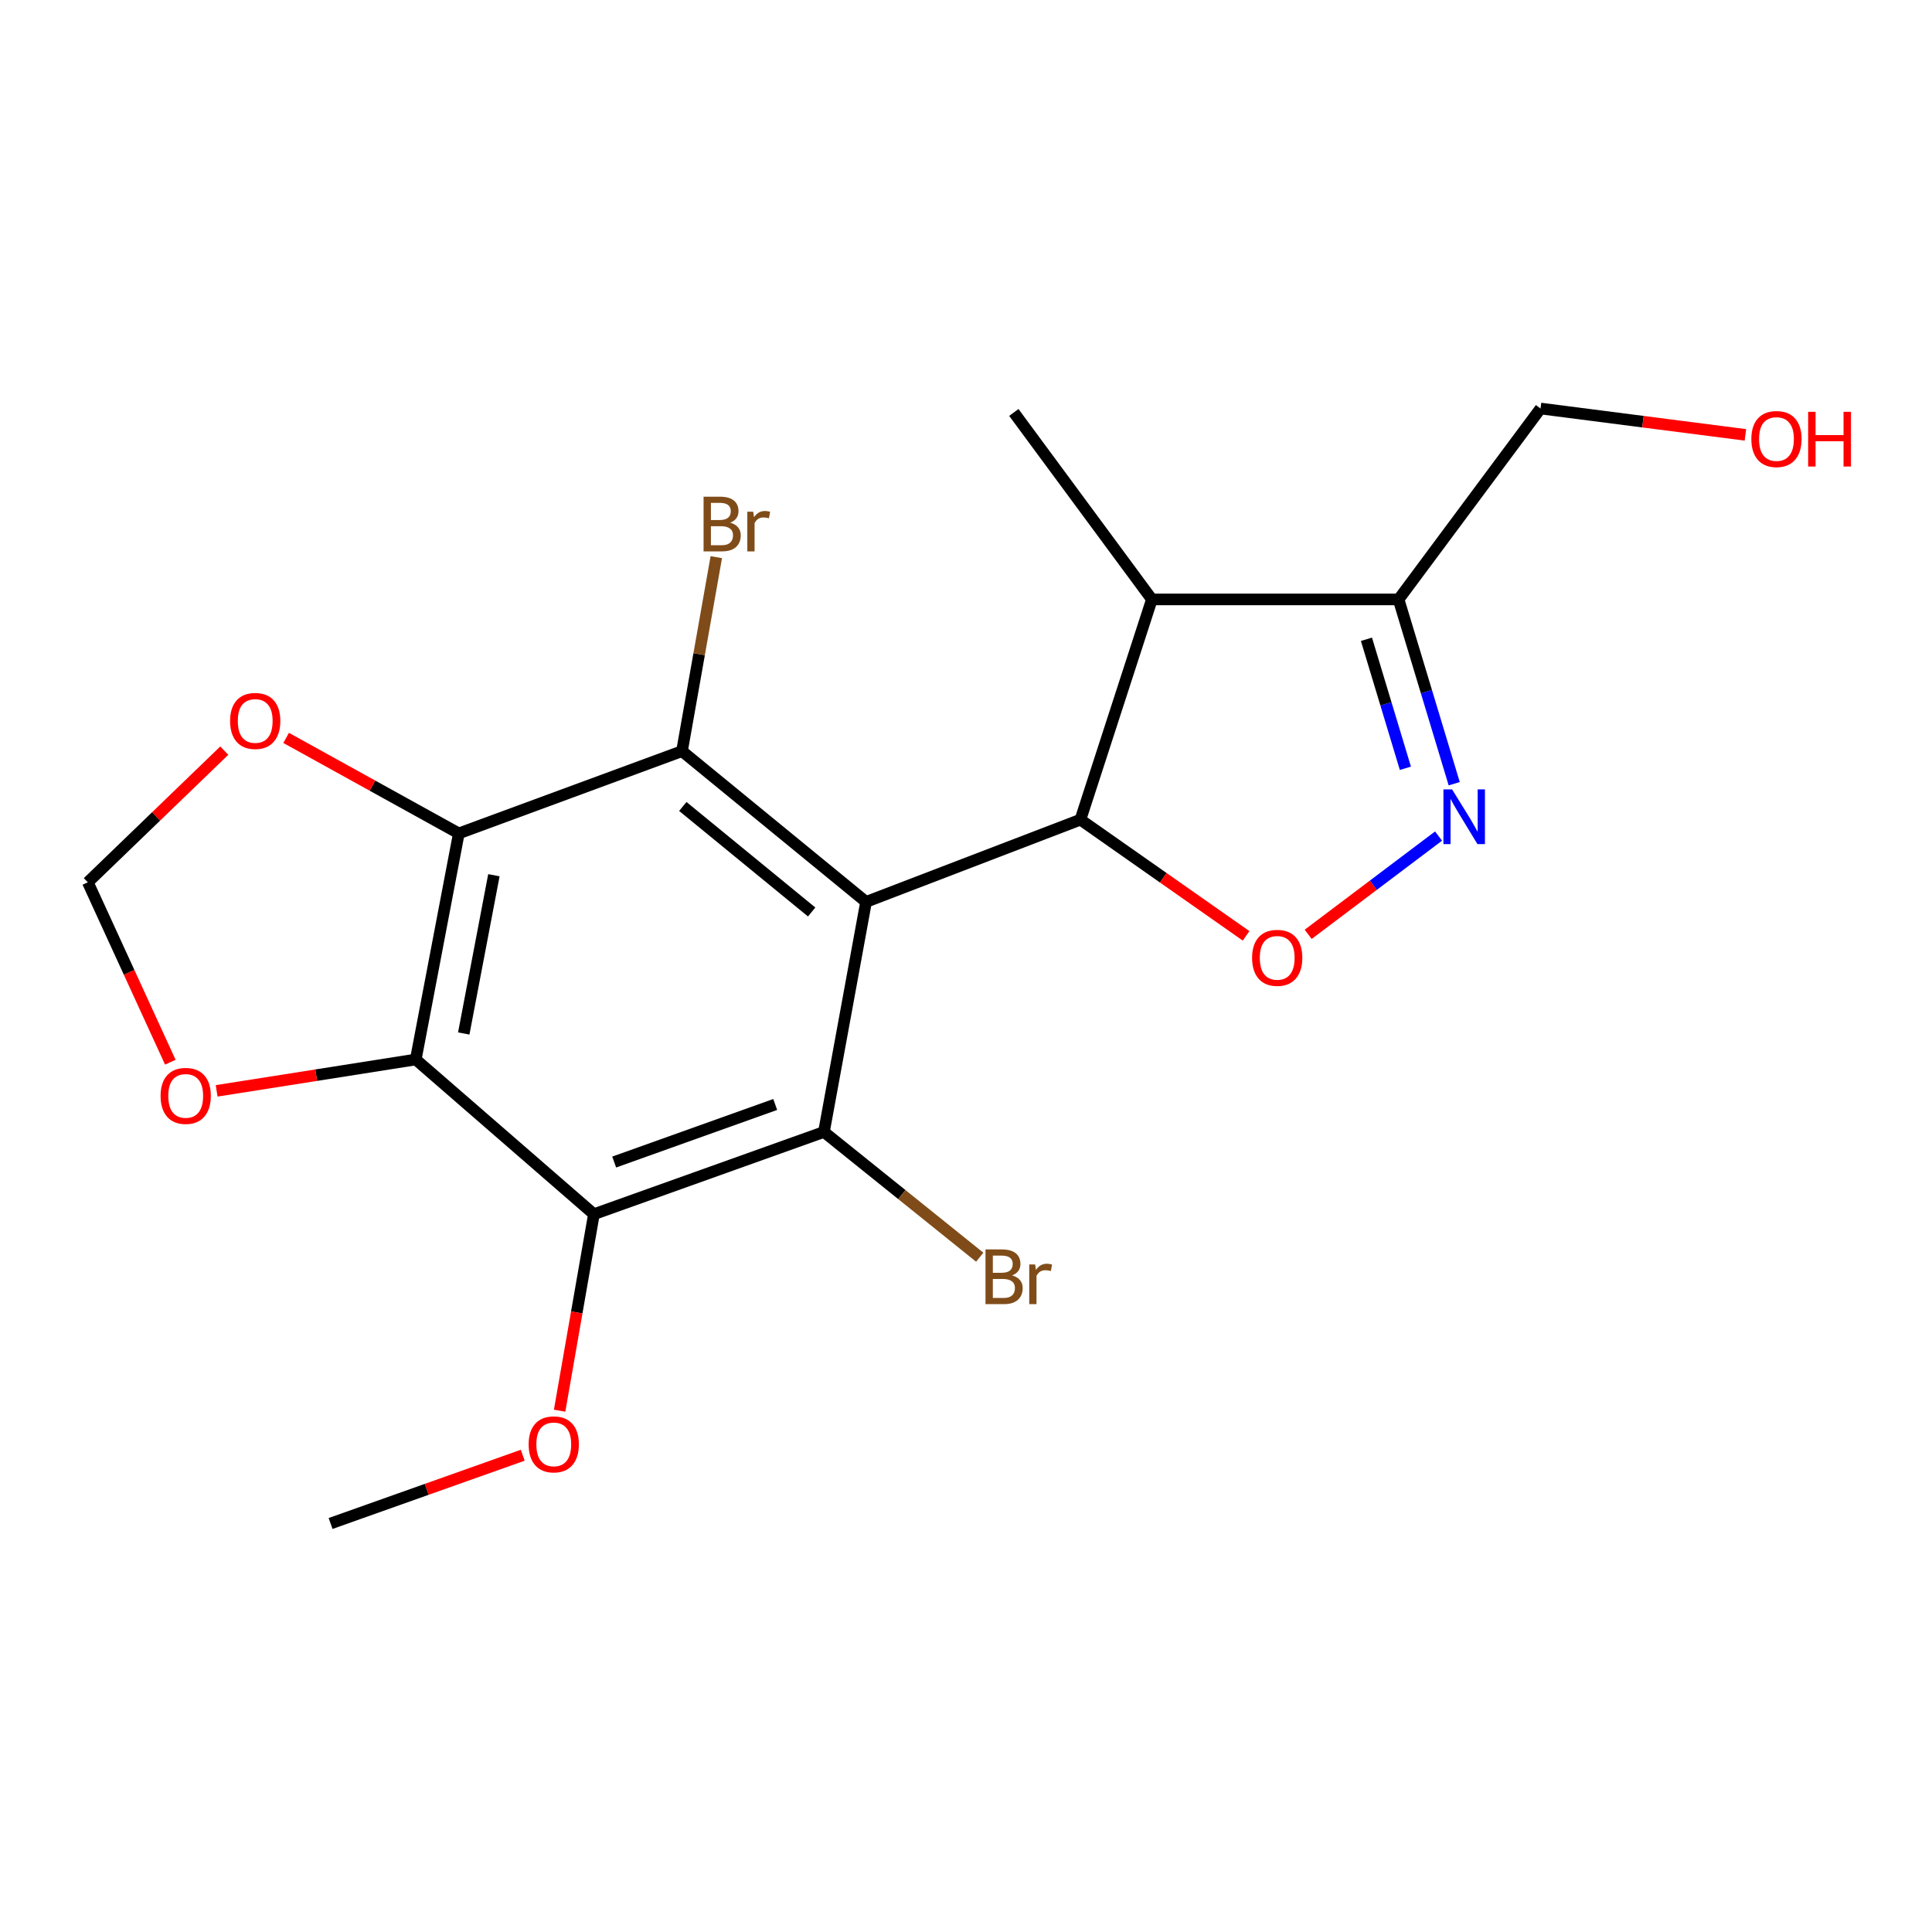 <?xml version='1.0' encoding='iso-8859-1'?>
<svg version='1.1' baseProfile='full'
              xmlns='http://www.w3.org/2000/svg'
                      xmlns:rdkit='http://www.rdkit.org/xml'
                      xmlns:xlink='http://www.w3.org/1999/xlink'
                  xml:space='preserve'
width='1000px' height='1000px' viewBox='0 0 1000 1000'>
<!-- END OF HEADER -->
<rect style='opacity:1.0;fill:#FFFFFF;stroke:none' width='1000' height='1000' x='0' y='0'> </rect>
<path class='bond-0' d='M 448.272,466.82 L 559.229,424.254' style='fill:none;fill-rule:evenodd;stroke:#000000;stroke-width:6px;stroke-linecap:butt;stroke-linejoin:miter;stroke-opacity:1' />
<path class='bond-1' d='M 448.272,466.82 L 353,388.788' style='fill:none;fill-rule:evenodd;stroke:#000000;stroke-width:6px;stroke-linecap:butt;stroke-linejoin:miter;stroke-opacity:1' />
<path class='bond-1' d='M 420.114,472.046 L 353.423,417.423' style='fill:none;fill-rule:evenodd;stroke:#000000;stroke-width:6px;stroke-linecap:butt;stroke-linejoin:miter;stroke-opacity:1' />
<path class='bond-2' d='M 448.272,466.82 L 426.472,585.899' style='fill:none;fill-rule:evenodd;stroke:#000000;stroke-width:6px;stroke-linecap:butt;stroke-linejoin:miter;stroke-opacity:1' />
<path class='bond-6' d='M 559.229,424.254 L 602.099,454.325' style='fill:none;fill-rule:evenodd;stroke:#000000;stroke-width:6px;stroke-linecap:butt;stroke-linejoin:miter;stroke-opacity:1' />
<path class='bond-6' d='M 602.099,454.325 L 644.969,484.396' style='fill:none;fill-rule:evenodd;stroke:#FF0000;stroke-width:6px;stroke-linecap:butt;stroke-linejoin:miter;stroke-opacity:1' />
<path class='bond-8' d='M 559.229,424.254 L 596.215,310.257' style='fill:none;fill-rule:evenodd;stroke:#000000;stroke-width:6px;stroke-linecap:butt;stroke-linejoin:miter;stroke-opacity:1' />
<path class='bond-3' d='M 353,388.788 L 237.483,431.366' style='fill:none;fill-rule:evenodd;stroke:#000000;stroke-width:6px;stroke-linecap:butt;stroke-linejoin:miter;stroke-opacity:1' />
<path class='bond-13' d='M 353,388.788 L 361.879,338.586' style='fill:none;fill-rule:evenodd;stroke:#000000;stroke-width:6px;stroke-linecap:butt;stroke-linejoin:miter;stroke-opacity:1' />
<path class='bond-13' d='M 361.879,338.586 L 370.758,288.385' style='fill:none;fill-rule:evenodd;stroke:#7F4C19;stroke-width:6px;stroke-linecap:butt;stroke-linejoin:miter;stroke-opacity:1' />
<path class='bond-5' d='M 426.472,585.899 L 307.406,628.465' style='fill:none;fill-rule:evenodd;stroke:#000000;stroke-width:6px;stroke-linecap:butt;stroke-linejoin:miter;stroke-opacity:1' />
<path class='bond-5' d='M 401.245,571.676 L 317.899,601.472' style='fill:none;fill-rule:evenodd;stroke:#000000;stroke-width:6px;stroke-linecap:butt;stroke-linejoin:miter;stroke-opacity:1' />
<path class='bond-14' d='M 426.472,585.899 L 466.788,618.313' style='fill:none;fill-rule:evenodd;stroke:#000000;stroke-width:6px;stroke-linecap:butt;stroke-linejoin:miter;stroke-opacity:1' />
<path class='bond-14' d='M 466.788,618.313 L 507.104,650.727' style='fill:none;fill-rule:evenodd;stroke:#7F4C19;stroke-width:6px;stroke-linecap:butt;stroke-linejoin:miter;stroke-opacity:1' />
<path class='bond-10' d='M 237.483,431.366 L 192.794,406.65' style='fill:none;fill-rule:evenodd;stroke:#000000;stroke-width:6px;stroke-linecap:butt;stroke-linejoin:miter;stroke-opacity:1' />
<path class='bond-10' d='M 192.794,406.65 L 148.106,381.934' style='fill:none;fill-rule:evenodd;stroke:#FF0000;stroke-width:6px;stroke-linecap:butt;stroke-linejoin:miter;stroke-opacity:1' />
<path class='bond-20' d='M 237.483,431.366 L 215.197,548.39' style='fill:none;fill-rule:evenodd;stroke:#000000;stroke-width:6px;stroke-linecap:butt;stroke-linejoin:miter;stroke-opacity:1' />
<path class='bond-20' d='M 255.639,453.014 L 240.039,534.931' style='fill:none;fill-rule:evenodd;stroke:#000000;stroke-width:6px;stroke-linecap:butt;stroke-linejoin:miter;stroke-opacity:1' />
<path class='bond-4' d='M 215.197,548.39 L 307.406,628.465' style='fill:none;fill-rule:evenodd;stroke:#000000;stroke-width:6px;stroke-linecap:butt;stroke-linejoin:miter;stroke-opacity:1' />
<path class='bond-11' d='M 215.197,548.39 L 163.665,556.509' style='fill:none;fill-rule:evenodd;stroke:#000000;stroke-width:6px;stroke-linecap:butt;stroke-linejoin:miter;stroke-opacity:1' />
<path class='bond-11' d='M 163.665,556.509 L 112.132,564.628' style='fill:none;fill-rule:evenodd;stroke:#FF0000;stroke-width:6px;stroke-linecap:butt;stroke-linejoin:miter;stroke-opacity:1' />
<path class='bond-15' d='M 307.406,628.465 L 298.53,679.321' style='fill:none;fill-rule:evenodd;stroke:#000000;stroke-width:6px;stroke-linecap:butt;stroke-linejoin:miter;stroke-opacity:1' />
<path class='bond-15' d='M 298.53,679.321 L 289.654,730.178' style='fill:none;fill-rule:evenodd;stroke:#FF0000;stroke-width:6px;stroke-linecap:butt;stroke-linejoin:miter;stroke-opacity:1' />
<path class='bond-7' d='M 677.109,483.613 L 710.851,458.18' style='fill:none;fill-rule:evenodd;stroke:#FF0000;stroke-width:6px;stroke-linecap:butt;stroke-linejoin:miter;stroke-opacity:1' />
<path class='bond-7' d='M 710.851,458.18 L 744.592,432.747' style='fill:none;fill-rule:evenodd;stroke:#0000FF;stroke-width:6px;stroke-linecap:butt;stroke-linejoin:miter;stroke-opacity:1' />
<path class='bond-21' d='M 752.699,405.648 L 738.3,357.953' style='fill:none;fill-rule:evenodd;stroke:#0000FF;stroke-width:6px;stroke-linecap:butt;stroke-linejoin:miter;stroke-opacity:1' />
<path class='bond-21' d='M 738.3,357.953 L 723.902,310.257' style='fill:none;fill-rule:evenodd;stroke:#000000;stroke-width:6px;stroke-linecap:butt;stroke-linejoin:miter;stroke-opacity:1' />
<path class='bond-21' d='M 727.428,397.664 L 717.349,364.277' style='fill:none;fill-rule:evenodd;stroke:#0000FF;stroke-width:6px;stroke-linecap:butt;stroke-linejoin:miter;stroke-opacity:1' />
<path class='bond-21' d='M 717.349,364.277 L 707.27,330.89' style='fill:none;fill-rule:evenodd;stroke:#000000;stroke-width:6px;stroke-linecap:butt;stroke-linejoin:miter;stroke-opacity:1' />
<path class='bond-9' d='M 596.215,310.257 L 723.902,310.257' style='fill:none;fill-rule:evenodd;stroke:#000000;stroke-width:6px;stroke-linecap:butt;stroke-linejoin:miter;stroke-opacity:1' />
<path class='bond-17' d='M 596.215,310.257 L 524.76,213.489' style='fill:none;fill-rule:evenodd;stroke:#000000;stroke-width:6px;stroke-linecap:butt;stroke-linejoin:miter;stroke-opacity:1' />
<path class='bond-16' d='M 723.902,310.257 L 797.375,211.446' style='fill:none;fill-rule:evenodd;stroke:#000000;stroke-width:6px;stroke-linecap:butt;stroke-linejoin:miter;stroke-opacity:1' />
<path class='bond-12' d='M 116.085,388.527 L 80.77,422.604' style='fill:none;fill-rule:evenodd;stroke:#FF0000;stroke-width:6px;stroke-linecap:butt;stroke-linejoin:miter;stroke-opacity:1' />
<path class='bond-12' d='M 80.77,422.604 L 45.455,456.68' style='fill:none;fill-rule:evenodd;stroke:#000000;stroke-width:6px;stroke-linecap:butt;stroke-linejoin:miter;stroke-opacity:1' />
<path class='bond-22' d='M 88.157,549.792 L 66.806,503.236' style='fill:none;fill-rule:evenodd;stroke:#FF0000;stroke-width:6px;stroke-linecap:butt;stroke-linejoin:miter;stroke-opacity:1' />
<path class='bond-22' d='M 66.806,503.236 L 45.455,456.68' style='fill:none;fill-rule:evenodd;stroke:#000000;stroke-width:6px;stroke-linecap:butt;stroke-linejoin:miter;stroke-opacity:1' />
<path class='bond-19' d='M 270.563,753.226 L 220.837,770.89' style='fill:none;fill-rule:evenodd;stroke:#FF0000;stroke-width:6px;stroke-linecap:butt;stroke-linejoin:miter;stroke-opacity:1' />
<path class='bond-19' d='M 220.837,770.89 L 171.111,788.554' style='fill:none;fill-rule:evenodd;stroke:#000000;stroke-width:6px;stroke-linecap:butt;stroke-linejoin:miter;stroke-opacity:1' />
<path class='bond-18' d='M 797.375,211.446 L 850.395,218.266' style='fill:none;fill-rule:evenodd;stroke:#000000;stroke-width:6px;stroke-linecap:butt;stroke-linejoin:miter;stroke-opacity:1' />
<path class='bond-18' d='M 850.395,218.266 L 903.415,225.087' style='fill:none;fill-rule:evenodd;stroke:#FF0000;stroke-width:6px;stroke-linecap:butt;stroke-linejoin:miter;stroke-opacity:1' />
<path  class='atom-7' d='M 648.08 495.776
Q 648.08 488.976, 651.44 485.176
Q 654.8 481.376, 661.08 481.376
Q 667.36 481.376, 670.72 485.176
Q 674.08 488.976, 674.08 495.776
Q 674.08 502.656, 670.68 506.576
Q 667.28 510.456, 661.08 510.456
Q 654.84 510.456, 651.44 506.576
Q 648.08 502.696, 648.08 495.776
M 661.08 507.256
Q 665.4 507.256, 667.72 504.376
Q 670.08 501.456, 670.08 495.776
Q 670.08 490.216, 667.72 487.416
Q 665.4 484.576, 661.08 484.576
Q 656.76 484.576, 654.4 487.376
Q 652.08 490.176, 652.08 495.776
Q 652.08 501.496, 654.4 504.376
Q 656.76 507.256, 661.08 507.256
' fill='#FF0000'/>
<path  class='atom-8' d='M 751.6 408.586
L 760.88 423.586
Q 761.8 425.066, 763.28 427.746
Q 764.76 430.426, 764.84 430.586
L 764.84 408.586
L 768.6 408.586
L 768.6 436.906
L 764.72 436.906
L 754.76 420.506
Q 753.6 418.586, 752.36 416.386
Q 751.16 414.186, 750.8 413.506
L 750.8 436.906
L 747.12 436.906
L 747.12 408.586
L 751.6 408.586
' fill='#0000FF'/>
<path  class='atom-11' d='M 119.095 373.159
Q 119.095 366.359, 122.455 362.559
Q 125.815 358.759, 132.095 358.759
Q 138.375 358.759, 141.735 362.559
Q 145.095 366.359, 145.095 373.159
Q 145.095 380.039, 141.695 383.959
Q 138.295 387.839, 132.095 387.839
Q 125.855 387.839, 122.455 383.959
Q 119.095 380.079, 119.095 373.159
M 132.095 384.639
Q 136.415 384.639, 138.735 381.759
Q 141.095 378.839, 141.095 373.159
Q 141.095 367.599, 138.735 364.799
Q 136.415 361.959, 132.095 361.959
Q 127.775 361.959, 125.415 364.759
Q 123.095 367.559, 123.095 373.159
Q 123.095 378.879, 125.415 381.759
Q 127.775 384.639, 132.095 384.639
' fill='#FF0000'/>
<path  class='atom-12' d='M 83.118 567.23
Q 83.118 560.43, 86.478 556.63
Q 89.838 552.83, 96.118 552.83
Q 102.398 552.83, 105.758 556.63
Q 109.118 560.43, 109.118 567.23
Q 109.118 574.11, 105.718 578.03
Q 102.318 581.91, 96.118 581.91
Q 89.878 581.91, 86.478 578.03
Q 83.118 574.15, 83.118 567.23
M 96.118 578.71
Q 100.438 578.71, 102.758 575.83
Q 105.118 572.91, 105.118 567.23
Q 105.118 561.67, 102.758 558.87
Q 100.438 556.03, 96.118 556.03
Q 91.798 556.03, 89.438 558.83
Q 87.118 561.63, 87.118 567.23
Q 87.118 572.95, 89.438 575.83
Q 91.798 578.71, 96.118 578.71
' fill='#FF0000'/>
<path  class='atom-14' d='M 377.93 270.521
Q 380.65 271.281, 382.01 272.961
Q 383.41 274.601, 383.41 277.041
Q 383.41 280.961, 380.89 283.201
Q 378.41 285.401, 373.69 285.401
L 364.17 285.401
L 364.17 257.081
L 372.53 257.081
Q 377.37 257.081, 379.81 259.041
Q 382.25 261.001, 382.25 264.601
Q 382.25 268.881, 377.93 270.521
M 367.97 260.281
L 367.97 269.161
L 372.53 269.161
Q 375.33 269.161, 376.77 268.041
Q 378.25 266.881, 378.25 264.601
Q 378.25 260.281, 372.53 260.281
L 367.97 260.281
M 373.69 282.201
Q 376.45 282.201, 377.93 280.881
Q 379.41 279.561, 379.41 277.041
Q 379.41 274.721, 377.77 273.561
Q 376.17 272.361, 373.09 272.361
L 367.97 272.361
L 367.97 282.201
L 373.69 282.201
' fill='#7F4C19'/>
<path  class='atom-14' d='M 389.85 264.841
L 390.29 267.681
Q 392.45 264.481, 395.97 264.481
Q 397.09 264.481, 398.61 264.881
L 398.01 268.241
Q 396.29 267.841, 395.33 267.841
Q 393.65 267.841, 392.53 268.521
Q 391.45 269.161, 390.57 270.721
L 390.57 285.401
L 386.81 285.401
L 386.81 264.841
L 389.85 264.841
' fill='#7F4C19'/>
<path  class='atom-15' d='M 523.855 660.147
Q 526.575 660.907, 527.935 662.587
Q 529.335 664.227, 529.335 666.667
Q 529.335 670.587, 526.815 672.827
Q 524.335 675.027, 519.615 675.027
L 510.095 675.027
L 510.095 646.707
L 518.455 646.707
Q 523.295 646.707, 525.735 648.667
Q 528.175 650.627, 528.175 654.227
Q 528.175 658.507, 523.855 660.147
M 513.895 649.907
L 513.895 658.787
L 518.455 658.787
Q 521.255 658.787, 522.695 657.667
Q 524.175 656.507, 524.175 654.227
Q 524.175 649.907, 518.455 649.907
L 513.895 649.907
M 519.615 671.827
Q 522.375 671.827, 523.855 670.507
Q 525.335 669.187, 525.335 666.667
Q 525.335 664.347, 523.695 663.187
Q 522.095 661.987, 519.015 661.987
L 513.895 661.987
L 513.895 671.827
L 519.615 671.827
' fill='#7F4C19'/>
<path  class='atom-15' d='M 535.775 654.467
L 536.215 657.307
Q 538.375 654.107, 541.895 654.107
Q 543.015 654.107, 544.535 654.507
L 543.935 657.867
Q 542.215 657.467, 541.255 657.467
Q 539.575 657.467, 538.455 658.147
Q 537.375 658.787, 536.495 660.347
L 536.495 675.027
L 532.735 675.027
L 532.735 654.467
L 535.775 654.467
' fill='#7F4C19'/>
<path  class='atom-16' d='M 273.627 747.599
Q 273.627 740.799, 276.987 736.999
Q 280.347 733.199, 286.627 733.199
Q 292.907 733.199, 296.267 736.999
Q 299.627 740.799, 299.627 747.599
Q 299.627 754.479, 296.227 758.399
Q 292.827 762.279, 286.627 762.279
Q 280.387 762.279, 276.987 758.399
Q 273.627 754.519, 273.627 747.599
M 286.627 759.079
Q 290.947 759.079, 293.267 756.199
Q 295.627 753.279, 295.627 747.599
Q 295.627 742.039, 293.267 739.239
Q 290.947 736.399, 286.627 736.399
Q 282.307 736.399, 279.947 739.199
Q 277.627 741.999, 277.627 747.599
Q 277.627 753.319, 279.947 756.199
Q 282.307 759.079, 286.627 759.079
' fill='#FF0000'/>
<path  class='atom-19' d='M 906.493 227.235
Q 906.493 220.435, 909.853 216.635
Q 913.213 212.835, 919.493 212.835
Q 925.773 212.835, 929.133 216.635
Q 932.493 220.435, 932.493 227.235
Q 932.493 234.115, 929.093 238.035
Q 925.693 241.915, 919.493 241.915
Q 913.253 241.915, 909.853 238.035
Q 906.493 234.155, 906.493 227.235
M 919.493 238.715
Q 923.813 238.715, 926.133 235.835
Q 928.493 232.915, 928.493 227.235
Q 928.493 221.675, 926.133 218.875
Q 923.813 216.035, 919.493 216.035
Q 915.173 216.035, 912.813 218.835
Q 910.493 221.635, 910.493 227.235
Q 910.493 232.955, 912.813 235.835
Q 915.173 238.715, 919.493 238.715
' fill='#FF0000'/>
<path  class='atom-19' d='M 935.893 213.155
L 939.733 213.155
L 939.733 225.195
L 954.213 225.195
L 954.213 213.155
L 958.053 213.155
L 958.053 241.475
L 954.213 241.475
L 954.213 228.395
L 939.733 228.395
L 939.733 241.475
L 935.893 241.475
L 935.893 213.155
' fill='#FF0000'/>
</svg>
